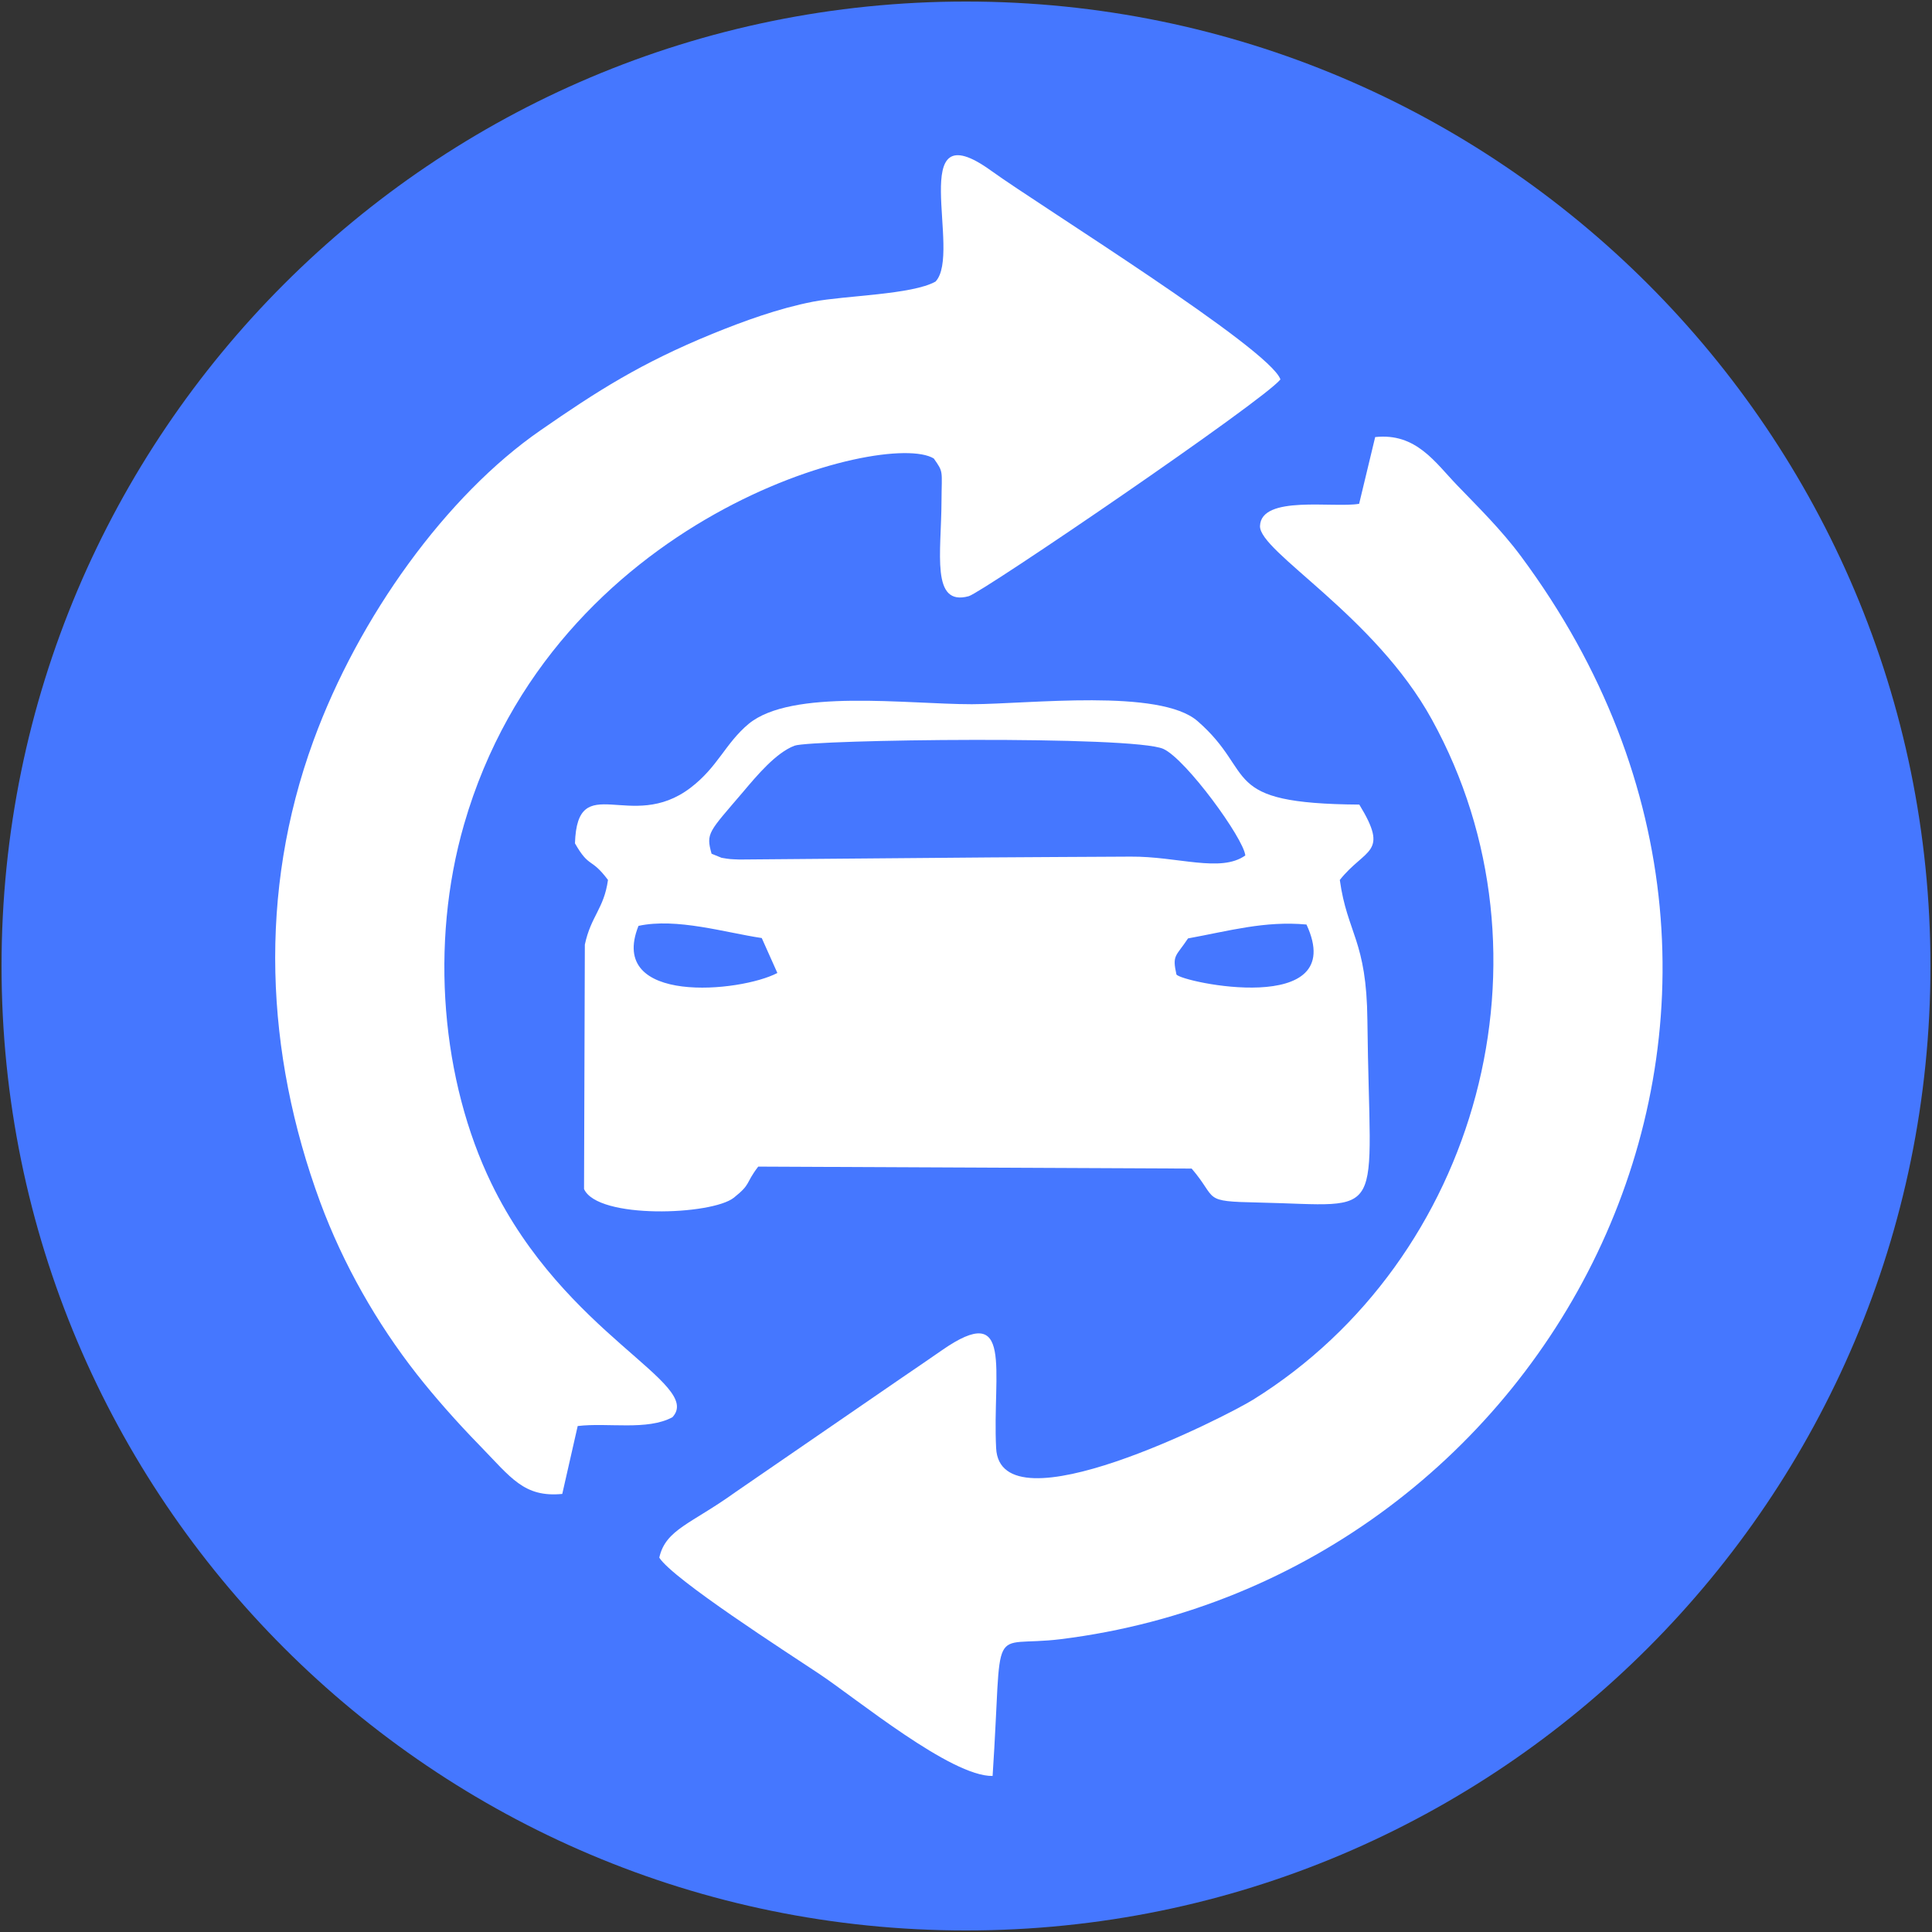 <?xml version="1.0" encoding="UTF-8"?> <!-- Creator: CorelDRAW 2017 --> <svg xmlns="http://www.w3.org/2000/svg" xmlns:xlink="http://www.w3.org/1999/xlink" xml:space="preserve" width="313px" height="313px" style="shape-rendering:geometricPrecision; text-rendering:geometricPrecision; image-rendering:optimizeQuality; fill-rule:evenodd; clip-rule:evenodd" viewBox="0 0 313 313"><rect x="0" y="0" width="313" height="313" fill="#333333" stroke="none"/> <defs> <style type="text/css"> <![CDATA[ .fil0 {fill:#4577FF} .fil1 {fill:white} ]]> </style> </defs> <g id="Слой_x0020_1">  <path class="fil0" d="M156.5 0.25c86.28,0 156.25,69.97 156.25,156.25 0,86.28 -69.97,156.25 -156.25,156.25 -86.28,0 -156.25,-69.97 -156.25,-156.25 0,-86.28 69.97,-156.25 156.25,-156.25z"></path> <path class="fil1" d="M231.97 116.56c21.03,38.13 7.59,87.47 -28.94,110.19 -4.47,2.78 -41,21.38 -41.65,7.85 -0.63,-12.47 2.97,-24.04 -8.82,-15.82 -2.09,1.47 -4.25,2.91 -6.43,4.41l-27 18.56c-7.16,5.16 -11.29,6 -12.32,10.6 2.22,3.5 20.72,15.37 25.88,18.81 6.06,4.03 21.41,16.69 28.12,16.56 1.72,-25.94 -0.9,-20.69 11.04,-22.16 80.16,-9.96 128.72,-102.5 74.56,-175.44 -3.22,-4.34 -7.06,-8.09 -10.28,-11.44 -3.63,-3.75 -6.69,-8.59 -13.34,-7.87l-2.6 10.81c-4.09,0.72 -15.9,-1.47 -16.06,3.6 -0.13,4.18 18.59,14.5 27.84,31.34l0 0z"></path> <path class="fil1" d="M151.28 74.28c1.63,2.31 1.28,1.87 1.25,6.94 -0.03,8.34 -1.75,17.06 4.41,15.37 2.18,-0.59 47.75,-31.65 50.5,-35.12 -1.72,-5 -39,-28.13 -46.82,-33.78 -14.12,-10.22 -4.68,13.34 -9.06,17.93 -3.81,2.13 -14.56,2.25 -19.81,3.25 -5.66,1.1 -11.28,3.16 -16.35,5.22 -11.59,4.75 -18.59,9.22 -27.84,15.63 -15.22,10.53 -29.44,30.19 -36.78,50.28 -9,24.63 -7.82,50.56 1.09,74.75 3.75,10.13 9.19,19.63 15.63,27.85 2.81,3.59 6.5,7.78 10.22,11.59 5.06,5.19 7.15,8.44 13.37,7.84l2.5 -11c4.88,-0.59 11.28,0.78 15.35,-1.43 5.06,-5.47 -17.38,-13.25 -29.32,-37.85 -8.06,-16.62 -10.06,-38.72 -4.44,-58.19 14.51,-50.25 68.35,-64 76.1,-59.28l0 0z"></path> <path class="fil1" d="M192.47 152.03c6.69,-1.22 12.44,-2.87 19.19,-2.25 7.03,15.13 -20.32,9.34 -21.07,8.09 -0.71,-3.21 -0.09,-2.87 1.88,-5.84zm-66.53 5.6c-5.97,3.15 -27.63,5.22 -22.5,-7.63 6.18,-1.34 14.06,1.09 19.97,1.97l2.53 5.66zm-10.66 -19.32c-0.94,-3.37 -0.47,-3.47 5.12,-10.03 2.22,-2.63 5.32,-6.34 8.32,-7.47 2.65,-1 55,-1.69 59.78,0.53 3.69,1.72 12.97,14.47 13.25,17.25 -4,2.85 -10.94,0.13 -18.59,0.19 -7.6,0.03 -15.16,0.09 -22.76,0.13l-40.59 0.34c-1.47,-0.06 -1.47,-0.03 -2.91,-0.28l-1.62 -0.66 0 0zm-22.13 -1.68c2.35,4.12 2.57,2.21 5.35,5.93 -0.66,4.69 -2.75,5.81 -3.75,10.47l-0.13 39.6c2.19,4.93 20.72,4.25 24.28,1.4 2.85,-2.28 1.76,-2.18 3.94,-5.03l70.22 0.32c4.32,5.03 1.5,5.31 10.82,5.5 21.22,0.46 18,3.56 17.65,-29.51 -0.12,-13.03 -3.25,-14 -4.47,-22.75 4.16,-5.22 8.07,-4.18 3.16,-12.21 -22.97,-0.16 -16.47,-5.04 -26.19,-13.51 -6.09,-5.34 -27.28,-2.78 -36.59,-2.75 -10.53,0 -29.19,-2.56 -36.16,3.19 -3.78,3.16 -4.97,6.97 -9.41,10.35 -9.68,7.37 -18.34,-3.13 -18.72,9l0 0z"></path> </g> </svg> 